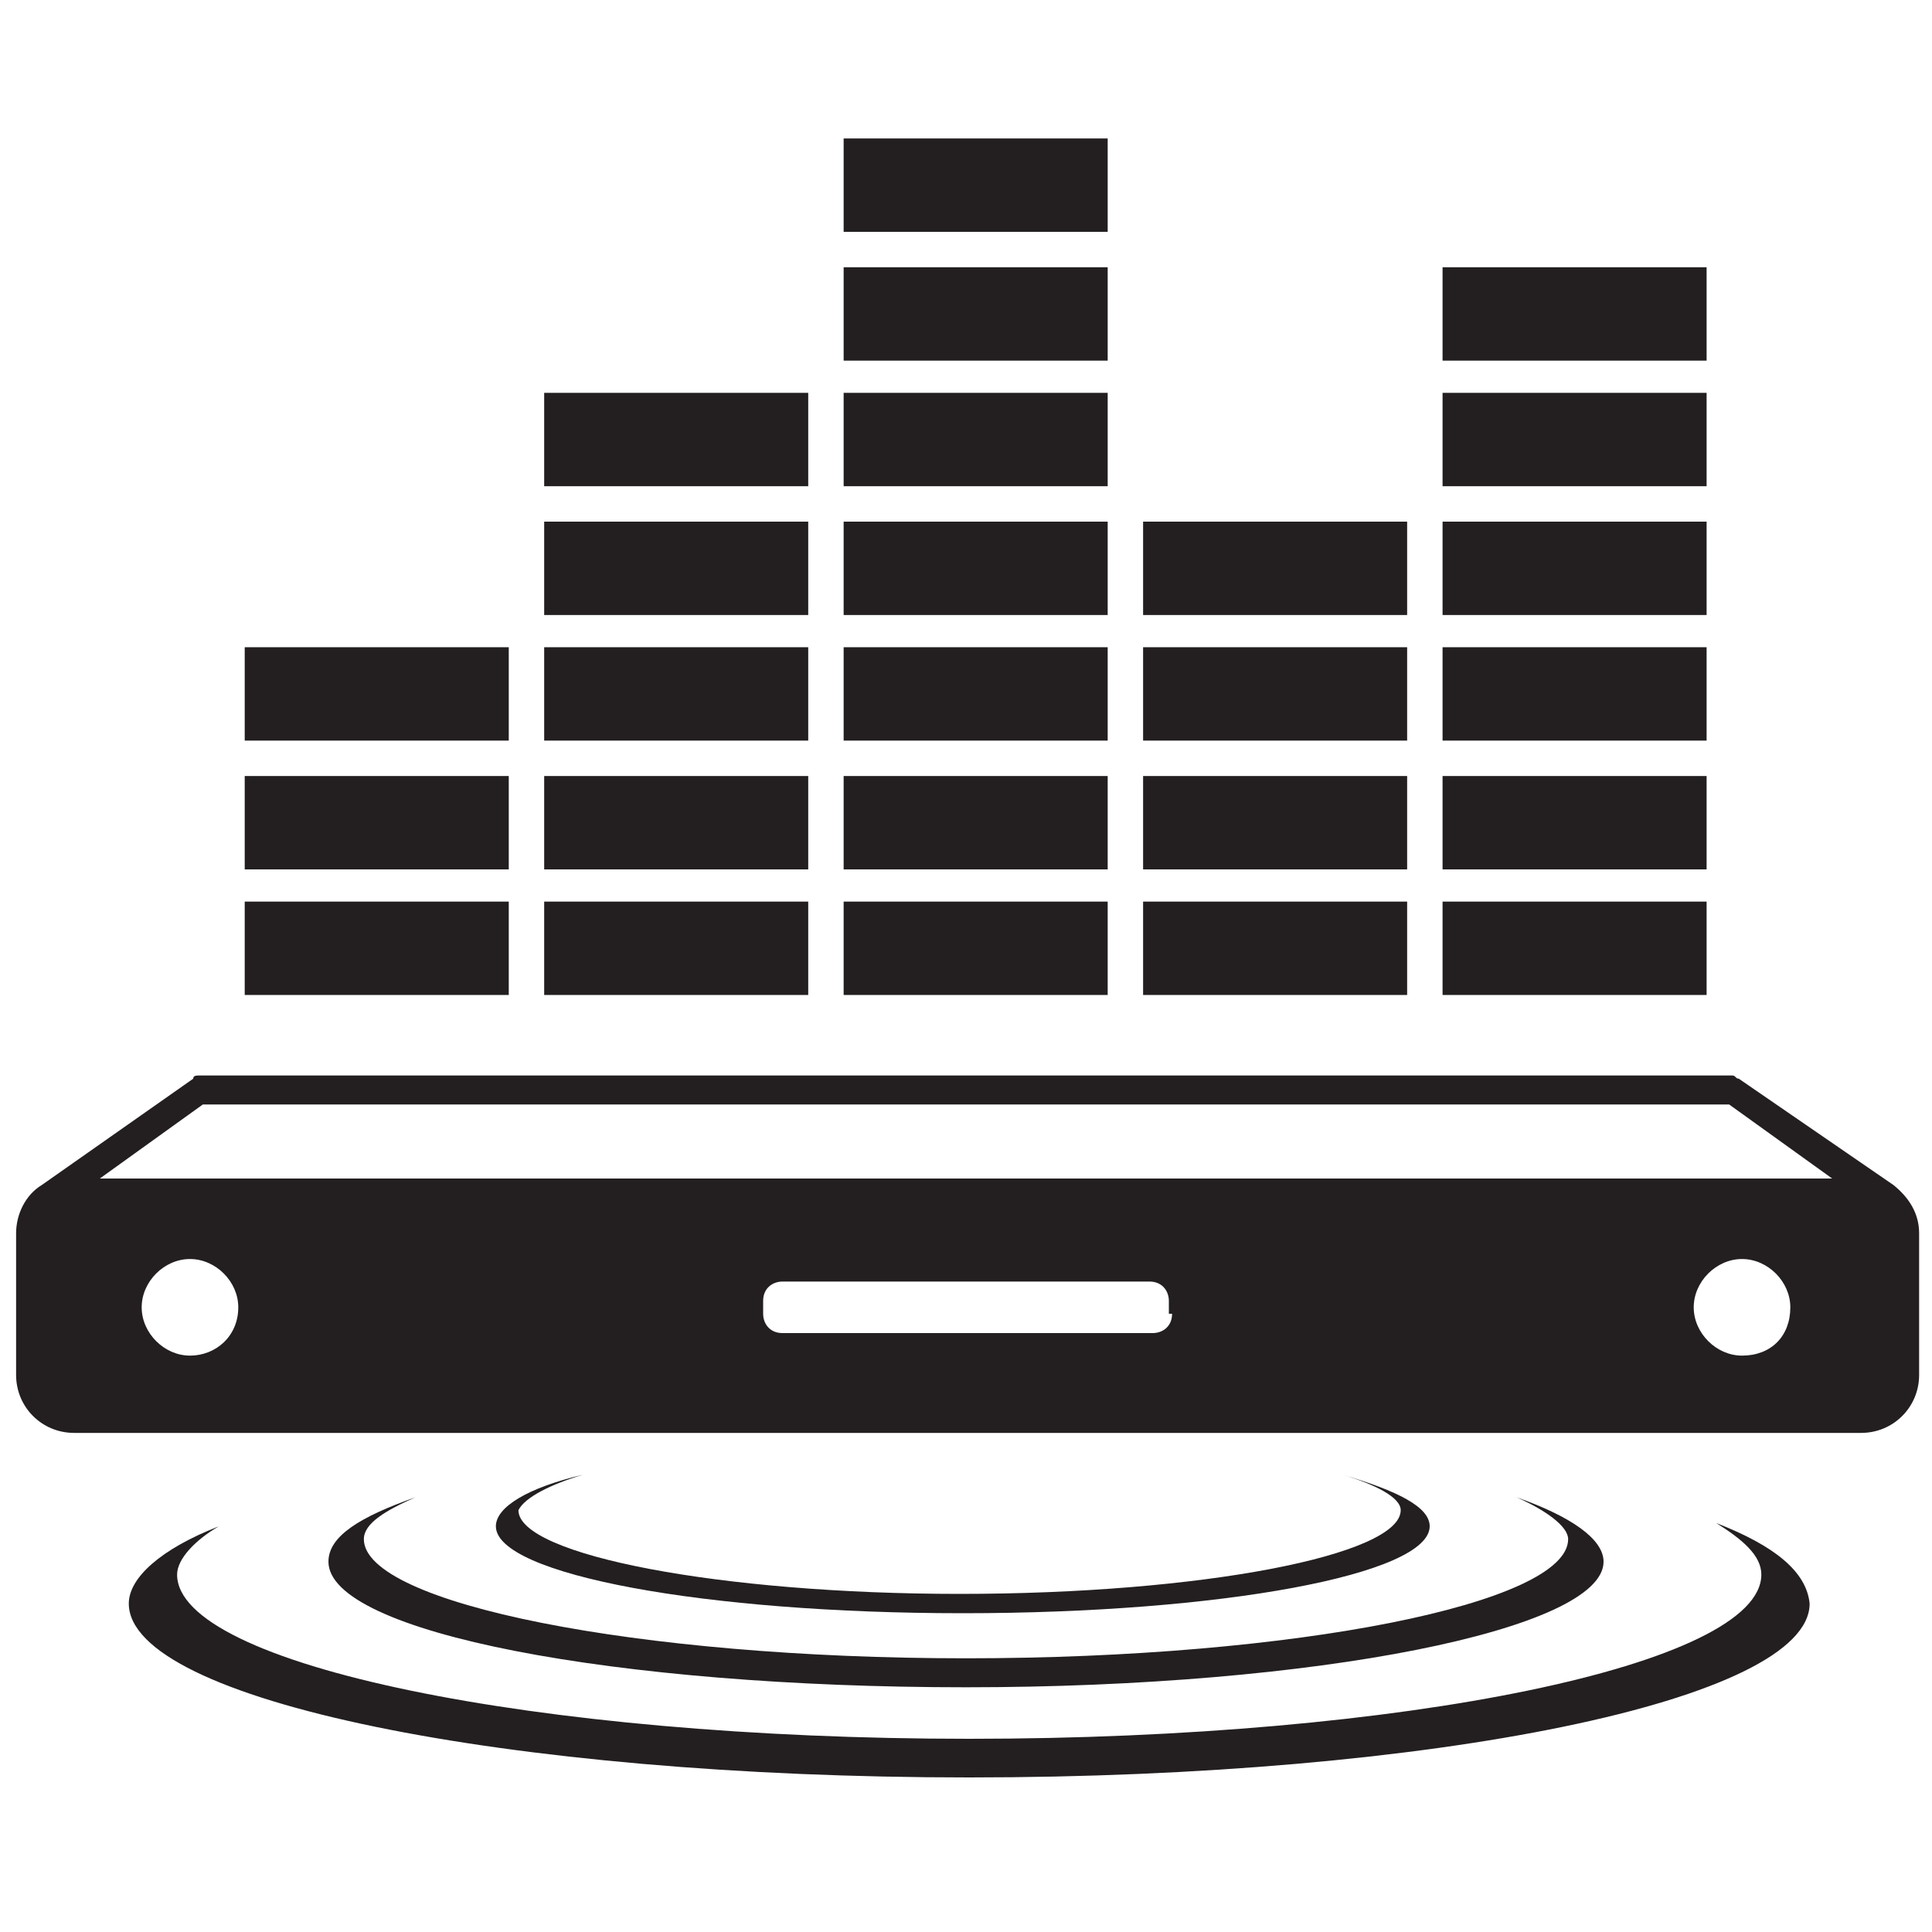 <?xml version="1.0" encoding="utf-8"?>
<!-- Generator: Adobe Illustrator 22.1.0, SVG Export Plug-In . SVG Version: 6.00 Build 0)  -->
<svg version="1.1" xmlns="http://www.w3.org/2000/svg" xmlns:xlink="http://www.w3.org/1999/xlink" x="0px" y="0px"
	 viewBox="0 0 60 60" style="enable-background:new 0 0 60 60;" xml:space="preserve">
<style type="text/css">
	.st0{display:none;}
	.st1{display:inline;}
	.st2{fill:#231F20;}
</style>
<g id="Layer_1" class="st0">
	<g id="XMLID_63_" class="st1">
		<polygon id="XMLID_211_" points="31.7,29.2 36,25 34.9,23.9 28.8,30 34.9,36.1 36,35 31.7,30.7 60,30.7 60,29.2 		"/>
		<rect id="XMLID_379_" x="49.6" y="33.7" width="1.5" height="23.3"/>
		<rect id="XMLID_380_" x="49.6" y="3" width="1.5" height="23.3"/>
		<rect id="XMLID_381_" x="55.5" y="33.7" width="1.5" height="23.3"/>
		<rect id="XMLID_382_" x="55.5" y="3" width="1.5" height="23.3"/>
		<polygon id="XMLID_383_" points="43.6,55.2 4.6,48.3 4.6,42.7 3.1,42 3.1,49.6 45.1,57 45.1,33.7 43.6,33.7 		"/>
		<polygon id="XMLID_384_" points="4.6,11.7 43.6,4.8 43.6,26.3 45.1,26.3 45.1,3 3.1,10.5 3.1,17.9 4.6,17.2 		"/>
		<path id="XMLID_387_" d="M24.8,37.8V22.1l-12.4-5.8L0,22.1v15.6l12.4,5.9L24.8,37.8z M23.2,23l-10.8,5.1L1.6,23L12.4,18L23.2,23z
			 M1.5,24.6l10.2,4.8v12.3L1.5,36.8V24.6z"/>
	</g>
</g>
<g id="Layer_2">
	<g>
		<path class="st2" d="M58.8,36.8C58.8,36.8,58.8,36.8,58.8,36.8L54,33.5c-0.1,0-0.1-0.1-0.2-0.1H6.2c-0.1,0-0.2,0-0.2,0.1l-4.7,3.3
			c0,0,0,0,0,0c-0.5,0.3-0.8,0.9-0.8,1.5v4.4c0,1,0.8,1.8,1.8,1.8h55.5c1,0,1.8-0.8,1.8-1.8v-4.4C59.6,37.7,59.3,37.2,58.8,36.8
			 M6.3,34.3h47.4l3.2,2.3H3.1L6.3,34.3z M5.9,42.1c-0.8,0-1.5-0.7-1.5-1.5c0-0.8,0.7-1.5,1.5-1.5c0.8,0,1.5,0.7,1.5,1.5
			C7.4,41.5,6.7,42.1,5.9,42.1 M36.4,40.8c0,0.4-0.3,0.6-0.6,0.6H24.3c-0.4,0-0.6-0.3-0.6-0.6v-0.4c0-0.4,0.3-0.6,0.6-0.6h11.4
			c0.4,0,0.6,0.3,0.6,0.6V40.8z M54.1,42.1c-0.8,0-1.5-0.7-1.5-1.5c0-0.8,0.7-1.5,1.5-1.5c0.8,0,1.5,0.7,1.5,1.5
			C55.6,41.5,55,42.1,54.1,42.1"/>
		<path class="st2" d="M53.3,47.3c0.8,0.5,1.4,1,1.4,1.6c0,2.8-11.1,5.1-24.6,5.1c-13.5,0-24.6-2.3-24.6-5.1c0-0.5,0.6-1.1,1.3-1.5
			c-1.8,0.7-2.8,1.6-2.8,2.4c0,3,11.7,5.4,26.1,5.4s26.1-2.4,26.1-5.4C56.1,48.8,55.1,48,53.3,47.3"/>
		<path class="st2" d="M12.9,46.5c-1.7,0.6-2.7,1.2-2.7,2c0,2.2,8.9,3.9,19.8,3.9c10.9,0,19.8-1.8,19.8-3.9c0-0.7-1-1.4-2.7-2
			c0.9,0.4,1.6,0.9,1.6,1.3c0,2-8.5,3.7-18.7,3.7c-10.2,0-18.7-1.7-18.7-3.7C11.3,47.3,12,46.9,12.9,46.5"/>
		<path class="st2" d="M18.1,45.8c-1.7,0.4-2.7,1-2.7,1.6c0,1.5,6.5,2.7,14.5,2.7c8,0,14.5-1.2,14.5-2.7c0-0.6-1-1.1-2.7-1.6
			c1,0.3,1.8,0.7,1.8,1.1c0,1.4-6.2,2.6-13.7,2.6c-7.4,0-13.7-1.2-13.7-2.6C16.3,46.5,17.1,46.1,18.1,45.8"/>
		<rect x="26.2" y="28" class="st2" width="8.2" height="2.9"/>
		<rect x="26.2" y="24.1" class="st2" width="8.2" height="2.9"/>
		<rect x="26.2" y="20.1" class="st2" width="8.2" height="2.9"/>
		<rect x="26.2" y="16.2" class="st2" width="8.2" height="2.9"/>
		<rect x="26.2" y="12.2" class="st2" width="8.2" height="2.9"/>
		<rect x="26.2" y="8.3" class="st2" width="8.2" height="2.9"/>
		<rect x="26.2" y="4.3" class="st2" width="8.2" height="2.9"/>
		<rect x="16.9" y="28" class="st2" width="8.2" height="2.9"/>
		<rect x="16.9" y="24.1" class="st2" width="8.2" height="2.9"/>
		<rect x="16.9" y="20.1" class="st2" width="8.2" height="2.9"/>
		<rect x="16.9" y="16.2" class="st2" width="8.2" height="2.9"/>
		<rect x="16.9" y="12.2" class="st2" width="8.2" height="2.9"/>
		<rect x="7.6" y="28" class="st2" width="8.2" height="2.9"/>
		<rect x="7.6" y="24.1" class="st2" width="8.2" height="2.9"/>
		<rect x="7.6" y="20.1" class="st2" width="8.2" height="2.9"/>
		<rect x="35.5" y="28" class="st2" width="8.2" height="2.9"/>
		<rect x="35.5" y="24.1" class="st2" width="8.2" height="2.9"/>
		<rect x="35.5" y="20.1" class="st2" width="8.2" height="2.9"/>
		<rect x="35.5" y="16.2" class="st2" width="8.2" height="2.9"/>
		<rect x="44.8" y="28" class="st2" width="8.2" height="2.9"/>
		<rect x="44.8" y="24.1" class="st2" width="8.2" height="2.9"/>
		<rect x="44.8" y="20.1" class="st2" width="8.2" height="2.9"/>
		<rect x="44.8" y="16.2" class="st2" width="8.2" height="2.9"/>
		<rect x="44.8" y="12.2" class="st2" width="8.2" height="2.9"/>
		<rect x="44.8" y="8.3" class="st2" width="8.2" height="2.9"/>
	</g>
</g>
</svg>
